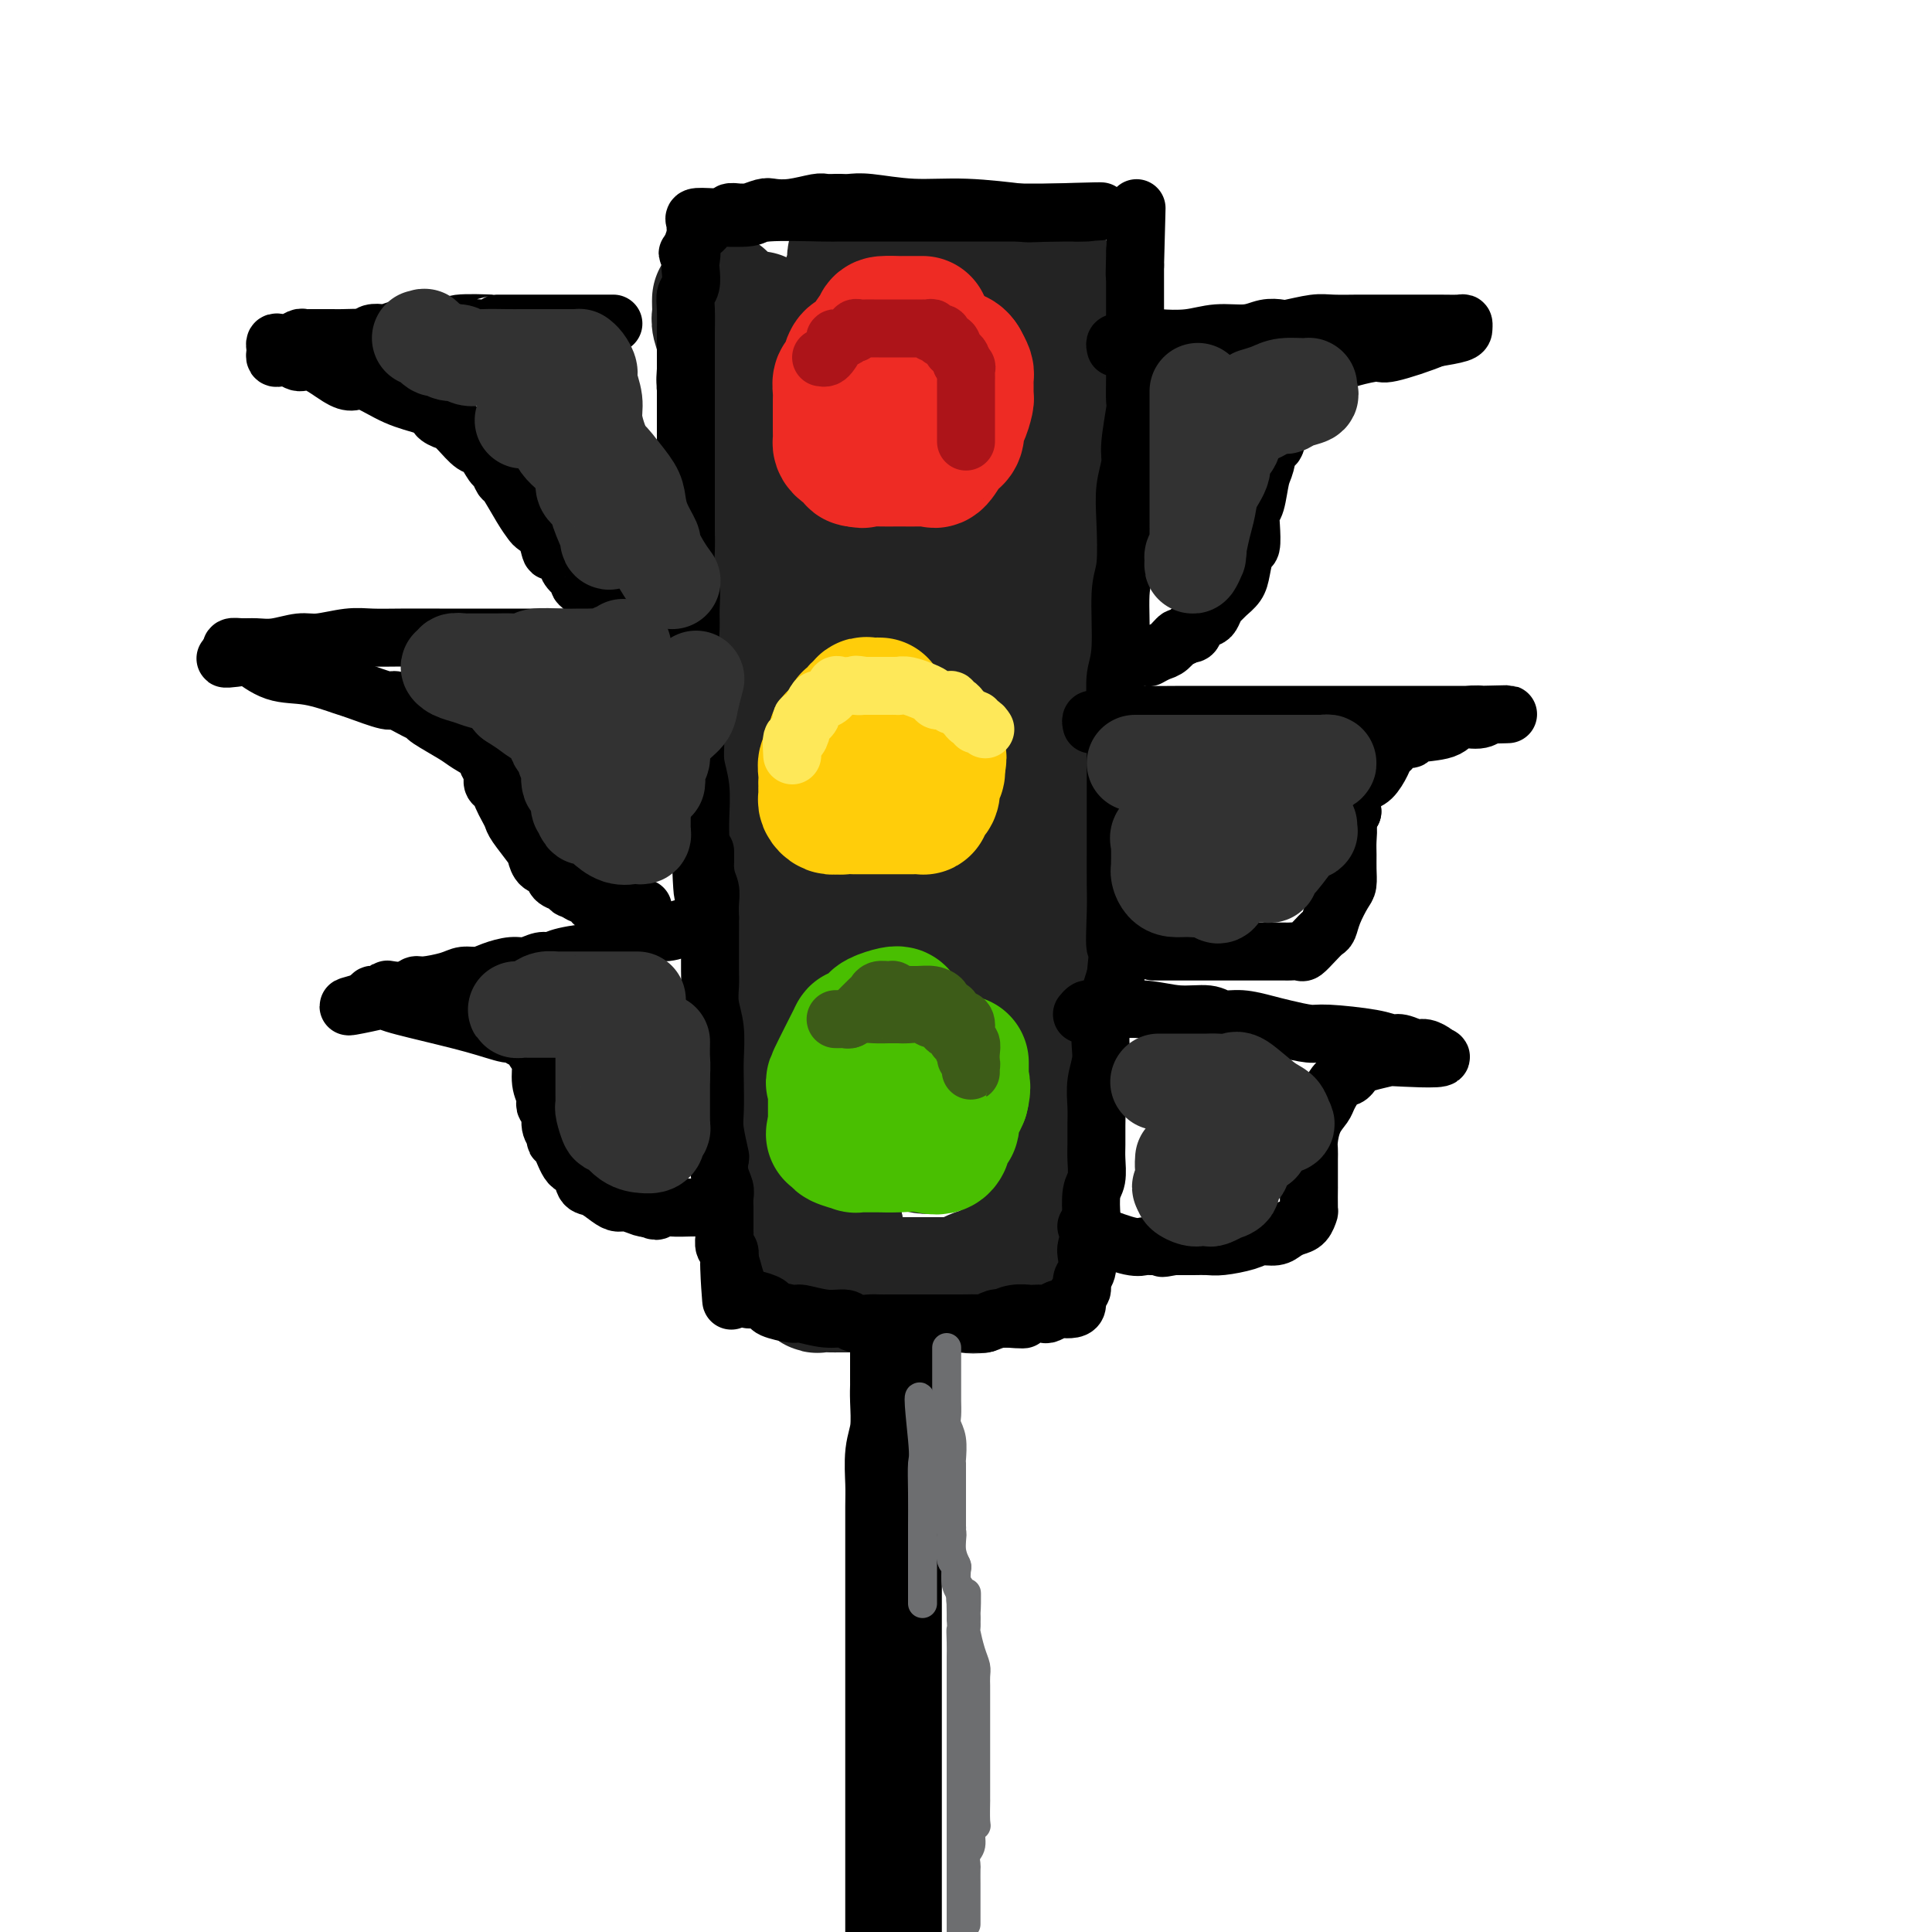 <svg viewBox='0 0 400 400' version='1.1' xmlns='http://www.w3.org/2000/svg' xmlns:xlink='http://www.w3.org/1999/xlink'><g fill='none' stroke='rgb(35,35,35)' stroke-width='28' stroke-linecap='round' stroke-linejoin='round'><path d='M157,66c-0.423,0.317 -0.845,0.634 -1,1c-0.155,0.366 -0.041,0.782 0,1c0.041,0.218 0.011,0.237 0,2c-0.011,1.763 -0.003,5.271 0,8c0.003,2.729 0.001,4.678 0,7c-0.001,2.322 0.000,5.018 0,6c-0.000,0.982 -0.001,0.252 0,2c0.001,1.748 0.003,5.974 0,9c-0.003,3.026 -0.012,4.852 0,7c0.012,2.148 0.044,4.619 0,7c-0.044,2.381 -0.166,4.674 0,7c0.166,2.326 0.618,4.687 1,7c0.382,2.313 0.694,4.579 1,7c0.306,2.421 0.605,4.998 1,7c0.395,2.002 0.884,3.431 1,5c0.116,1.569 -0.142,3.279 0,5c0.142,1.721 0.683,3.454 1,6c0.317,2.546 0.411,5.904 1,10c0.589,4.096 1.675,8.928 2,12c0.325,3.072 -0.109,4.382 0,6c0.109,1.618 0.761,3.542 1,5c0.239,1.458 0.064,2.449 0,4c-0.064,1.551 -0.017,3.663 0,5c0.017,1.337 0.005,1.898 0,3c-0.005,1.102 -0.001,2.743 0,4c0.001,1.257 0.001,2.128 0,3'/><path d='M165,212c1.559,15.099 0.957,8.346 1,6c0.043,-2.346 0.729,-0.286 1,2c0.271,2.286 0.125,4.799 0,6c-0.125,1.201 -0.230,1.092 0,2c0.230,0.908 0.796,2.834 1,4c0.204,1.166 0.044,1.572 0,2c-0.044,0.428 0.026,0.877 0,2c-0.026,1.123 -0.147,2.921 0,4c0.147,1.079 0.561,1.441 1,2c0.439,0.559 0.902,1.317 1,2c0.098,0.683 -0.171,1.292 0,2c0.171,0.708 0.782,1.516 1,2c0.218,0.484 0.045,0.644 0,1c-0.045,0.356 0.040,0.909 0,1c-0.040,0.091 -0.204,-0.279 0,0c0.204,0.279 0.776,1.209 1,2c0.224,0.791 0.099,1.444 0,2c-0.099,0.556 -0.171,1.016 0,1c0.171,-0.016 0.586,-0.508 1,-1'/><path d='M173,254c1.333,7.000 0.667,3.500 0,0'/><path d='M149,62c-0.008,0.236 -0.016,0.473 0,1c0.016,0.527 0.056,1.346 0,2c-0.056,0.654 -0.207,1.144 0,2c0.207,0.856 0.773,2.079 1,4c0.227,1.921 0.113,4.541 0,6c-0.113,1.459 -0.227,1.755 0,3c0.227,1.245 0.796,3.437 1,6c0.204,2.563 0.045,5.497 0,7c-0.045,1.503 0.026,1.576 0,3c-0.026,1.424 -0.148,4.200 0,8c0.148,3.800 0.565,8.624 1,13c0.435,4.376 0.887,8.303 1,10c0.113,1.697 -0.113,1.163 0,3c0.113,1.837 0.564,6.046 1,9c0.436,2.954 0.856,4.652 1,6c0.144,1.348 0.010,2.347 0,5c-0.010,2.653 0.102,6.961 0,10c-0.102,3.039 -0.419,4.809 0,7c0.419,2.191 1.575,4.803 2,7c0.425,2.197 0.121,3.981 0,6c-0.121,2.019 -0.057,4.275 0,6c0.057,1.725 0.106,2.920 0,5c-0.106,2.080 -0.369,5.047 0,8c0.369,2.953 1.370,5.894 2,8c0.630,2.106 0.891,3.379 1,5c0.109,1.621 0.068,3.590 0,5c-0.068,1.410 -0.162,2.260 0,4c0.162,1.740 0.581,4.370 1,7'/><path d='M161,228c1.853,26.583 0.486,10.039 0,5c-0.486,-5.039 -0.092,1.426 0,4c0.092,2.574 -0.120,1.256 0,2c0.120,0.744 0.572,3.549 1,5c0.428,1.451 0.833,1.548 1,2c0.167,0.452 0.096,1.260 0,2c-0.096,0.740 -0.218,1.414 0,2c0.218,0.586 0.774,1.084 1,2c0.226,0.916 0.121,2.248 0,3c-0.121,0.752 -0.258,0.922 0,2c0.258,1.078 0.910,3.063 1,4c0.090,0.937 -0.383,0.824 0,1c0.383,0.176 1.623,0.639 2,1c0.377,0.361 -0.107,0.618 0,1c0.107,0.382 0.806,0.887 1,1c0.194,0.113 -0.116,-0.166 0,0c0.116,0.166 0.659,0.776 1,1c0.341,0.224 0.479,0.060 1,0c0.521,-0.060 1.425,-0.016 2,0c0.575,0.016 0.821,0.004 2,0c1.179,-0.004 3.293,-0.001 5,0c1.707,0.001 3.008,0.000 4,0c0.992,-0.000 1.674,-0.000 3,0c1.326,0.000 3.294,0.000 4,0c0.706,-0.000 0.148,-0.000 1,0c0.852,0.000 3.114,0.000 4,0c0.886,-0.000 0.396,-0.000 1,0c0.604,0.000 2.302,0.000 4,0'/><path d='M200,266c4.633,0.126 0.716,0.440 0,0c-0.716,-0.440 1.769,-1.635 3,-2c1.231,-0.365 1.208,0.100 2,0c0.792,-0.100 2.399,-0.765 3,-1c0.601,-0.235 0.197,-0.040 0,0c-0.197,0.040 -0.185,-0.075 0,0c0.185,0.075 0.543,0.339 1,0c0.457,-0.339 1.011,-1.280 1,-2c-0.011,-0.720 -0.589,-1.219 0,-2c0.589,-0.781 2.344,-1.845 3,-3c0.656,-1.155 0.215,-2.402 0,-3c-0.215,-0.598 -0.202,-0.546 0,-2c0.202,-1.454 0.594,-4.416 1,-5c0.406,-0.584 0.827,1.208 1,0c0.173,-1.208 0.099,-5.415 0,-8c-0.099,-2.585 -0.223,-3.548 0,-5c0.223,-1.452 0.792,-3.394 1,-5c0.208,-1.606 0.056,-2.876 0,-5c-0.056,-2.124 -0.015,-5.103 0,-8c0.015,-2.897 0.004,-5.714 0,-8c-0.004,-2.286 -0.001,-4.041 0,-7c0.001,-2.959 0.001,-7.122 0,-11c-0.001,-3.878 -0.001,-7.473 0,-9c0.001,-1.527 0.004,-0.987 0,-3c-0.004,-2.013 -0.015,-6.578 0,-10c0.015,-3.422 0.056,-5.701 0,-8c-0.056,-2.299 -0.207,-4.619 0,-7c0.207,-2.381 0.774,-4.823 1,-7c0.226,-2.177 0.113,-4.088 0,-6'/><path d='M217,139c0.558,-19.747 -0.047,-10.613 0,-8c0.047,2.613 0.745,-1.293 1,-4c0.255,-2.707 0.068,-4.216 0,-6c-0.068,-1.784 -0.018,-3.845 0,-6c0.018,-2.155 0.005,-4.405 0,-6c-0.005,-1.595 -0.001,-2.534 0,-4c0.001,-1.466 0.000,-3.459 0,-5c-0.000,-1.541 -0.000,-2.630 0,-4c0.000,-1.370 0.000,-3.020 0,-4c-0.000,-0.980 -0.000,-1.290 0,-2c0.000,-0.710 0.001,-1.822 0,-3c-0.001,-1.178 -0.004,-2.423 0,-4c0.004,-1.577 0.015,-3.485 0,-5c-0.015,-1.515 -0.057,-2.636 0,-4c0.057,-1.364 0.211,-2.971 0,-4c-0.211,-1.029 -0.789,-1.479 -1,-2c-0.211,-0.521 -0.057,-1.113 0,-2c0.057,-0.887 0.016,-2.068 0,-3c-0.016,-0.932 -0.007,-1.615 0,-2c0.007,-0.385 0.012,-0.471 0,-1c-0.012,-0.529 -0.042,-1.500 0,-2c0.042,-0.500 0.154,-0.530 0,-1c-0.154,-0.470 -0.574,-1.380 -1,-2c-0.426,-0.620 -0.856,-0.950 -1,-1c-0.144,-0.050 -0.000,0.179 -1,0c-1.000,-0.179 -3.143,-0.765 -5,-1c-1.857,-0.235 -3.429,-0.117 -5,0'/><path d='M204,53c-3.975,-0.619 -7.412,-0.166 -9,0c-1.588,0.166 -1.329,0.044 -2,0c-0.671,-0.044 -2.274,-0.012 -3,0c-0.726,0.012 -0.575,0.003 -1,0c-0.425,-0.003 -1.425,-0.001 -2,0c-0.575,0.001 -0.725,0.000 -1,0c-0.275,-0.000 -0.675,0.000 -1,0c-0.325,-0.000 -0.574,-0.001 -1,0c-0.426,0.001 -1.027,0.005 -2,0c-0.973,-0.005 -2.317,-0.020 -3,0c-0.683,0.020 -0.705,0.075 -1,0c-0.295,-0.075 -0.864,-0.281 -1,0c-0.136,0.281 0.160,1.050 0,2c-0.160,0.950 -0.775,2.080 -1,3c-0.225,0.920 -0.060,1.631 0,3c0.060,1.369 0.016,3.397 0,5c-0.016,1.603 -0.004,2.783 0,4c0.004,1.217 -0.000,2.472 0,4c0.000,1.528 0.004,3.329 0,7c-0.004,3.671 -0.017,9.211 0,13c0.017,3.789 0.063,5.828 0,9c-0.063,3.172 -0.234,7.479 0,11c0.234,3.521 0.875,6.258 1,10c0.125,3.742 -0.265,8.489 0,12c0.265,3.511 1.183,5.785 2,9c0.817,3.215 1.531,7.370 2,11c0.469,3.630 0.693,6.736 1,10c0.307,3.264 0.698,6.686 1,10c0.302,3.314 0.515,6.518 1,10c0.485,3.482 1.243,7.241 2,11'/><path d='M186,197c1.269,12.477 -0.059,13.170 0,15c0.059,1.830 1.504,4.797 2,8c0.496,3.203 0.042,6.642 0,8c-0.042,1.358 0.328,0.636 1,2c0.672,1.364 1.646,4.814 2,6c0.354,1.186 0.087,0.110 0,0c-0.087,-0.110 0.006,0.748 0,1c-0.006,0.252 -0.112,-0.101 0,0c0.112,0.101 0.440,0.658 1,0c0.560,-0.658 1.351,-2.529 2,-5c0.649,-2.471 1.155,-5.541 2,-8c0.845,-2.459 2.030,-4.307 3,-8c0.970,-3.693 1.724,-9.229 2,-13c0.276,-3.771 0.074,-5.776 0,-8c-0.074,-2.224 -0.019,-4.669 0,-8c0.019,-3.331 0.002,-7.550 0,-11c-0.002,-3.450 0.010,-6.133 0,-9c-0.010,-2.867 -0.043,-5.920 0,-9c0.043,-3.080 0.161,-6.189 0,-9c-0.161,-2.811 -0.603,-5.326 -1,-8c-0.397,-2.674 -0.751,-5.509 -1,-8c-0.249,-2.491 -0.392,-4.638 -1,-7c-0.608,-2.362 -1.679,-4.939 -2,-7c-0.321,-2.061 0.110,-3.608 0,-5c-0.110,-1.392 -0.762,-2.631 -1,-6c-0.238,-3.369 -0.064,-8.869 0,-12c0.064,-3.131 0.018,-3.895 0,-5c-0.018,-1.105 -0.009,-2.553 0,-4'/><path d='M195,87c-0.931,-10.295 -0.257,-5.031 0,-4c0.257,1.031 0.097,-2.171 0,-4c-0.097,-1.829 -0.131,-2.287 0,-3c0.131,-0.713 0.427,-1.683 0,-3c-0.427,-1.317 -1.577,-2.982 -2,-4c-0.423,-1.018 -0.120,-1.391 0,-2c0.120,-0.609 0.055,-1.456 0,-2c-0.055,-0.544 -0.100,-0.787 0,-1c0.100,-0.213 0.345,-0.396 0,-1c-0.345,-0.604 -1.282,-1.630 -2,-2c-0.718,-0.370 -1.219,-0.085 -2,0c-0.781,0.085 -1.842,-0.030 -3,0c-1.158,0.030 -2.414,0.204 -3,0c-0.586,-0.204 -0.504,-0.786 -1,-1c-0.496,-0.214 -1.570,-0.061 -2,0c-0.430,0.061 -0.215,0.031 0,0'/></g>
<g fill='none' stroke='rgb(0,0,0)' stroke-width='12' stroke-linecap='round' stroke-linejoin='round'><path d='M144,47c0.067,-0.312 0.134,-0.623 0,-1c-0.134,-0.377 -0.470,-0.819 0,-1c0.470,-0.181 1.745,-0.101 4,0c2.255,0.101 5.491,0.223 7,0c1.509,-0.223 1.290,-0.792 4,-1c2.710,-0.208 8.350,-0.056 11,0c2.650,0.056 2.310,0.015 4,0c1.690,-0.015 5.411,-0.004 8,0c2.589,0.004 4.047,0.001 5,0c0.953,-0.001 1.403,-0.000 2,0c0.597,0.000 1.343,0.000 2,0c0.657,-0.000 1.225,-0.000 2,0c0.775,0.000 1.759,0.000 3,0c1.241,-0.000 2.741,-0.000 4,0c1.259,0.000 2.277,0.000 4,0c1.723,-0.000 4.152,-0.000 6,0c1.848,0.000 3.117,0.000 5,0c1.883,-0.000 4.381,-0.000 6,0c1.619,0.000 2.359,0.000 3,0c0.641,-0.000 1.183,-0.000 1,0c-0.183,0.000 -1.092,0.000 -2,0'/><path d='M223,44c11.373,-0.482 0.307,-0.185 -5,0c-5.307,0.185 -4.853,0.260 -7,0c-2.147,-0.260 -6.893,-0.854 -11,-1c-4.107,-0.146 -7.574,0.157 -11,0c-3.426,-0.157 -6.811,-0.774 -9,-1c-2.189,-0.226 -3.182,-0.060 -4,0c-0.818,0.060 -1.463,0.015 -2,0c-0.537,-0.015 -0.968,-0.000 -1,0c-0.032,0.000 0.335,-0.014 0,0c-0.335,0.014 -1.373,0.055 -2,0c-0.627,-0.055 -0.844,-0.207 -2,0c-1.156,0.207 -3.252,0.773 -5,1c-1.748,0.227 -3.150,0.114 -4,0c-0.850,-0.114 -1.150,-0.228 -2,0c-0.850,0.228 -2.251,0.797 -3,1c-0.749,0.203 -0.848,0.039 -1,0c-0.152,-0.039 -0.359,0.046 -1,0c-0.641,-0.046 -1.717,-0.223 -2,0c-0.283,0.223 0.226,0.847 0,1c-0.226,0.153 -1.188,-0.166 -2,0c-0.812,0.166 -1.474,0.816 -2,1c-0.526,0.184 -0.914,-0.100 -1,0c-0.086,0.100 0.132,0.584 0,1c-0.132,0.416 -0.612,0.766 -1,1c-0.388,0.234 -0.682,0.353 -1,1c-0.318,0.647 -0.659,1.824 -1,3'/><path d='M143,52c-1.239,1.137 -0.336,-0.019 0,0c0.336,0.019 0.104,1.213 0,2c-0.104,0.787 -0.080,1.167 0,2c0.080,0.833 0.218,2.118 0,3c-0.218,0.882 -0.790,1.362 -1,2c-0.210,0.638 -0.056,1.436 0,3c0.056,1.564 0.015,3.896 0,5c-0.015,1.104 -0.004,0.980 0,2c0.004,1.020 0.001,3.186 0,5c-0.001,1.814 -0.000,3.278 0,4c0.000,0.722 0.000,0.701 0,3c-0.000,2.299 0.000,6.916 0,9c-0.000,2.084 -0.000,1.635 0,3c0.000,1.365 0.000,4.545 0,6c-0.000,1.455 -0.001,1.184 0,2c0.001,0.816 0.004,2.720 0,4c-0.004,1.280 -0.015,1.938 0,3c0.015,1.062 0.057,2.528 0,4c-0.057,1.472 -0.212,2.951 0,4c0.212,1.049 0.793,1.667 1,3c0.207,1.333 0.041,3.380 0,5c-0.041,1.620 0.042,2.813 0,4c-0.042,1.187 -0.208,2.368 0,4c0.208,1.632 0.792,3.715 1,5c0.208,1.285 0.042,1.771 0,4c-0.042,2.229 0.041,6.202 0,9c-0.041,2.798 -0.207,4.420 0,6c0.207,1.580 0.786,3.118 1,5c0.214,1.882 0.061,4.109 0,6c-0.061,1.891 -0.031,3.445 0,5'/><path d='M145,174c0.552,19.712 0.933,7.994 1,4c0.067,-3.994 -0.178,-0.262 0,2c0.178,2.262 0.780,3.055 1,4c0.220,0.945 0.059,2.042 0,3c-0.059,0.958 -0.016,1.778 0,3c0.016,1.222 0.003,2.847 0,4c-0.003,1.153 0.003,1.836 0,3c-0.003,1.164 -0.015,2.811 0,4c0.015,1.189 0.056,1.922 0,3c-0.056,1.078 -0.211,2.501 0,4c0.211,1.499 0.788,3.073 1,5c0.212,1.927 0.061,4.205 0,6c-0.061,1.795 -0.030,3.106 0,5c0.030,1.894 0.060,4.373 0,6c-0.060,1.627 -0.208,2.404 0,4c0.208,1.596 0.774,4.013 1,5c0.226,0.987 0.113,0.546 0,1c-0.113,0.454 -0.226,1.804 0,3c0.226,1.196 0.793,2.236 1,3c0.207,0.764 0.056,1.250 0,2c-0.056,0.750 -0.015,1.763 0,2c0.015,0.237 0.004,-0.303 0,0c-0.004,0.303 -0.002,1.447 0,2c0.002,0.553 0.004,0.514 0,1c-0.004,0.486 -0.015,1.496 0,2c0.015,0.504 0.057,0.503 0,1c-0.057,0.497 -0.211,1.494 0,2c0.211,0.506 0.788,0.521 1,1c0.212,0.479 0.061,1.423 0,2c-0.061,0.577 -0.030,0.789 0,1'/><path d='M151,262c0.884,13.824 0.092,4.384 0,1c-0.092,-3.384 0.514,-0.712 1,1c0.486,1.712 0.852,2.463 1,3c0.148,0.537 0.079,0.861 0,1c-0.079,0.139 -0.167,0.093 0,0c0.167,-0.093 0.591,-0.232 1,0c0.409,0.232 0.803,0.837 1,1c0.197,0.163 0.196,-0.115 1,0c0.804,0.115 2.413,0.623 3,1c0.587,0.377 0.153,0.622 1,1c0.847,0.378 2.974,0.890 4,1c1.026,0.110 0.950,-0.181 2,0c1.050,0.181 3.226,0.833 5,1c1.774,0.167 3.147,-0.151 4,0c0.853,0.151 1.187,0.773 2,1c0.813,0.227 2.104,0.061 3,0c0.896,-0.061 1.398,-0.016 2,0c0.602,0.016 1.306,0.004 2,0c0.694,-0.004 1.379,-0.001 2,0c0.621,0.001 1.179,0.000 2,0c0.821,-0.000 1.905,-0.000 3,0c1.095,0.000 2.201,0.001 3,0c0.799,-0.001 1.292,-0.004 2,0c0.708,0.004 1.632,0.015 3,0c1.368,-0.015 3.181,-0.056 4,0c0.819,0.056 0.644,0.207 1,0c0.356,-0.207 1.245,-0.774 2,-1c0.755,-0.226 1.378,-0.113 2,0'/><path d='M208,273c7.019,0.215 2.567,0.254 1,0c-1.567,-0.254 -0.250,-0.799 1,-1c1.250,-0.201 2.433,-0.058 3,0c0.567,0.058 0.518,0.029 1,0c0.482,-0.029 1.495,-0.060 2,0c0.505,0.060 0.504,0.210 1,0c0.496,-0.210 1.491,-0.781 2,-1c0.509,-0.219 0.533,-0.085 1,0c0.467,0.085 1.378,0.122 2,0c0.622,-0.122 0.955,-0.402 1,-1c0.045,-0.598 -0.198,-1.515 0,-2c0.198,-0.485 0.837,-0.538 1,-1c0.163,-0.462 -0.149,-1.335 0,-2c0.149,-0.665 0.758,-1.124 1,-2c0.242,-0.876 0.116,-2.171 0,-3c-0.116,-0.829 -0.224,-1.193 0,-2c0.224,-0.807 0.778,-2.057 1,-3c0.222,-0.943 0.112,-1.577 0,-3c-0.112,-1.423 -0.226,-3.633 0,-5c0.226,-1.367 0.793,-1.890 1,-3c0.207,-1.110 0.054,-2.806 0,-4c-0.054,-1.194 -0.010,-1.886 0,-3c0.010,-1.114 -0.014,-2.648 0,-4c0.014,-1.352 0.064,-2.520 0,-4c-0.064,-1.480 -0.244,-3.273 0,-5c0.244,-1.727 0.912,-3.388 1,-5c0.088,-1.612 -0.403,-3.175 0,-6c0.403,-2.825 1.702,-6.913 3,-11'/><path d='M231,202c1.083,-10.751 0.290,-6.127 0,-6c-0.290,0.127 -0.078,-4.242 0,-7c0.078,-2.758 0.021,-3.905 0,-6c-0.021,-2.095 -0.005,-5.139 0,-8c0.005,-2.861 0.000,-5.538 0,-8c-0.000,-2.462 0.004,-4.707 0,-7c-0.004,-2.293 -0.016,-4.634 0,-7c0.016,-2.366 0.061,-4.757 0,-7c-0.061,-2.243 -0.226,-4.338 0,-6c0.226,-1.662 0.844,-2.890 1,-6c0.156,-3.110 -0.150,-8.100 0,-11c0.150,-2.900 0.757,-3.710 1,-6c0.243,-2.290 0.121,-6.061 0,-9c-0.121,-2.939 -0.243,-5.046 0,-7c0.243,-1.954 0.850,-3.753 1,-5c0.150,-1.247 -0.156,-1.940 0,-4c0.156,-2.060 0.774,-5.485 1,-7c0.226,-1.515 0.061,-1.119 0,-2c-0.061,-0.881 -0.016,-3.040 0,-5c0.016,-1.960 0.004,-3.722 0,-5c-0.004,-1.278 -0.001,-2.071 0,-3c0.001,-0.929 0.000,-1.994 0,-3c-0.000,-1.006 -0.000,-1.953 0,-3c0.000,-1.047 0.000,-2.192 0,-3c-0.000,-0.808 -0.000,-1.277 0,-2c0.000,-0.723 0.000,-1.699 0,-2c-0.000,-0.301 -0.000,0.073 0,0c0.000,-0.073 0.000,-0.592 0,-1c-0.000,-0.408 -0.000,-0.704 0,-1'/><path d='M235,55c0.619,-22.923 0.166,-6.732 0,-1c-0.166,5.732 -0.045,1.005 0,-1c0.045,-2.005 0.013,-1.287 0,-1c-0.013,0.287 -0.006,0.144 0,0'/><path d='M127,67c-0.285,-0.000 -0.571,-0.000 -1,0c-0.429,0.000 -1.002,0.000 -2,0c-0.998,-0.000 -2.422,-0.000 -4,0c-1.578,0.000 -3.309,0.000 -5,0c-1.691,-0.000 -3.341,-0.000 -4,0c-0.659,0.000 -0.327,0.000 -1,0c-0.673,-0.000 -2.349,-0.001 -3,0c-0.651,0.001 -0.275,0.004 -1,0c-0.725,-0.004 -2.551,-0.015 -3,0c-0.449,0.015 0.481,0.057 -1,0c-1.481,-0.057 -5.371,-0.211 -7,0c-1.629,0.211 -0.998,0.788 -2,1c-1.002,0.212 -3.638,0.061 -5,0c-1.362,-0.061 -1.449,-0.030 -2,0c-0.551,0.030 -1.566,0.060 -2,0c-0.434,-0.060 -0.288,-0.209 -1,0c-0.712,0.209 -2.284,0.778 -3,1c-0.716,0.222 -0.577,0.098 -1,0c-0.423,-0.098 -1.406,-0.171 -2,0c-0.594,0.171 -0.797,0.585 -1,1'/><path d='M76,70c-8.181,0.464 -3.134,0.124 -2,0c1.134,-0.124 -1.647,-0.033 -3,0c-1.353,0.033 -1.280,0.009 -2,0c-0.720,-0.009 -2.234,-0.003 -3,0c-0.766,0.003 -0.786,0.005 -1,0c-0.214,-0.005 -0.624,-0.015 -1,0c-0.376,0.015 -0.717,0.056 -1,0c-0.283,-0.056 -0.507,-0.208 -1,0c-0.493,0.208 -1.256,0.777 -2,1c-0.744,0.223 -1.468,0.102 -2,0c-0.532,-0.102 -0.873,-0.185 -1,0c-0.127,0.185 -0.042,0.637 0,1c0.042,0.363 0.041,0.638 0,1c-0.041,0.362 -0.123,0.812 0,1c0.123,0.188 0.452,0.113 1,0c0.548,-0.113 1.315,-0.264 2,0c0.685,0.264 1.286,0.944 2,1c0.714,0.056 1.539,-0.511 3,0c1.461,0.511 3.557,2.101 5,3c1.443,0.899 2.232,1.105 3,1c0.768,-0.105 1.515,-0.523 3,0c1.485,0.523 3.707,1.987 6,3c2.293,1.013 4.655,1.575 6,2c1.345,0.425 1.672,0.712 2,1'/><path d='M90,85c5.289,1.869 2.010,1.041 1,1c-1.010,-0.041 0.247,0.704 1,1c0.753,0.296 1.002,0.143 1,0c-0.002,-0.143 -0.257,-0.276 0,0c0.257,0.276 1.024,0.962 2,2c0.976,1.038 2.160,2.429 3,3c0.840,0.571 1.337,0.320 2,1c0.663,0.680 1.494,2.289 2,3c0.506,0.711 0.689,0.523 1,1c0.311,0.477 0.751,1.619 1,2c0.249,0.381 0.308,0.001 1,1c0.692,0.999 2.017,3.376 3,5c0.983,1.624 1.624,2.497 2,3c0.376,0.503 0.486,0.638 1,1c0.514,0.362 1.432,0.950 2,2c0.568,1.050 0.788,2.561 1,3c0.212,0.439 0.418,-0.196 1,0c0.582,0.196 1.540,1.222 2,2c0.460,0.778 0.423,1.307 1,2c0.577,0.693 1.769,1.551 2,2c0.231,0.449 -0.500,0.488 0,1c0.500,0.512 2.229,1.496 3,2c0.771,0.504 0.584,0.527 1,1c0.416,0.473 1.435,1.395 2,2c0.565,0.605 0.677,0.894 1,1c0.323,0.106 0.856,0.028 1,0c0.144,-0.028 -0.102,-0.008 0,0c0.102,0.008 0.551,0.004 1,0'/><path d='M129,127c6.511,6.533 3.289,1.867 2,0c-1.289,-1.867 -0.644,-0.933 0,0'/><path d='M231,72c-0.112,-0.415 -0.223,-0.829 0,-1c0.223,-0.171 0.782,-0.097 1,0c0.218,0.097 0.097,0.218 1,0c0.903,-0.218 2.832,-0.775 4,-1c1.168,-0.225 1.575,-0.116 3,0c1.425,0.116 3.867,0.241 6,0c2.133,-0.241 3.958,-0.848 6,-1c2.042,-0.152 4.300,0.152 6,0c1.700,-0.152 2.840,-0.759 4,-1c1.160,-0.241 2.338,-0.117 3,0c0.662,0.117 0.808,0.228 2,0c1.192,-0.228 3.432,-0.793 5,-1c1.568,-0.207 2.466,-0.055 4,0c1.534,0.055 3.704,0.015 5,0c1.296,-0.015 1.716,-0.004 3,0c1.284,0.004 3.430,0.000 5,0c1.570,-0.000 2.564,0.003 4,0c1.436,-0.003 3.313,-0.012 5,0c1.687,0.012 3.184,0.045 4,0c0.816,-0.045 0.951,-0.167 1,0c0.049,0.167 0.013,0.622 0,1c-0.013,0.378 -0.004,0.679 -1,1c-0.996,0.321 -2.998,0.660 -5,1'/><path d='M297,70c-2.700,1.156 -6.952,2.547 -9,3c-2.048,0.453 -1.894,-0.030 -3,0c-1.106,0.030 -3.471,0.574 -5,1c-1.529,0.426 -2.221,0.734 -3,1c-0.779,0.266 -1.644,0.490 -2,1c-0.356,0.510 -0.204,1.305 -1,2c-0.796,0.695 -2.542,1.289 -3,2c-0.458,0.711 0.372,1.537 0,2c-0.372,0.463 -1.945,0.562 -3,1c-1.055,0.438 -1.592,1.217 -2,2c-0.408,0.783 -0.687,1.572 -1,3c-0.313,1.428 -0.661,3.496 -1,4c-0.339,0.504 -0.669,-0.557 -1,0c-0.331,0.557 -0.663,2.731 -1,4c-0.337,1.269 -0.678,1.633 -1,3c-0.322,1.367 -0.625,3.736 -1,5c-0.375,1.264 -0.822,1.423 -1,2c-0.178,0.577 -0.088,1.572 0,3c0.088,1.428 0.175,3.289 0,4c-0.175,0.711 -0.610,0.271 -1,1c-0.390,0.729 -0.734,2.628 -1,4c-0.266,1.372 -0.453,2.217 -1,3c-0.547,0.783 -1.455,1.506 -2,2c-0.545,0.494 -0.727,0.761 -1,1c-0.273,0.239 -0.636,0.450 -1,1c-0.364,0.550 -0.727,1.440 -1,2c-0.273,0.560 -0.455,0.789 -1,1c-0.545,0.211 -1.455,0.403 -2,1c-0.545,0.597 -0.727,1.599 -1,2c-0.273,0.401 -0.636,0.200 -1,0'/><path d='M246,131c-1.903,1.664 -1.659,0.824 -2,1c-0.341,0.176 -1.267,1.367 -2,2c-0.733,0.633 -1.274,0.709 -2,1c-0.726,0.291 -1.636,0.797 -2,1c-0.364,0.203 -0.182,0.101 0,0'/><path d='M142,132c-0.233,0.000 -0.465,0.000 -1,0c-0.535,-0.000 -1.372,-0.000 -2,0c-0.628,0.000 -1.047,0.000 -2,0c-0.953,-0.000 -2.439,-0.000 -4,0c-1.561,0.000 -3.198,0.000 -5,0c-1.802,-0.000 -3.769,-0.000 -6,0c-2.231,0.000 -4.725,0.000 -7,0c-2.275,-0.000 -4.330,-0.000 -6,0c-1.670,0.000 -2.956,0.000 -5,0c-2.044,-0.000 -4.845,-0.001 -7,0c-2.155,0.001 -3.665,0.004 -6,0c-2.335,-0.004 -5.494,-0.016 -8,0c-2.506,0.016 -4.357,0.061 -6,0c-1.643,-0.061 -3.076,-0.227 -5,0c-1.924,0.227 -4.339,0.846 -6,1c-1.661,0.154 -2.568,-0.156 -4,0c-1.432,0.156 -3.389,0.777 -5,1c-1.611,0.223 -2.876,0.049 -4,0c-1.124,-0.049 -2.105,0.028 -3,0c-0.895,-0.028 -1.702,-0.161 -2,0c-0.298,0.161 -0.085,0.618 0,1c0.085,0.382 0.043,0.691 0,1'/><path d='M48,136c-3.323,0.665 0.371,0.329 2,0c1.629,-0.329 1.195,-0.651 2,0c0.805,0.651 2.850,2.273 5,3c2.150,0.727 4.405,0.557 7,1c2.595,0.443 5.532,1.498 7,2c1.468,0.502 1.469,0.449 3,1c1.531,0.551 4.592,1.704 6,2c1.408,0.296 1.165,-0.265 2,0c0.835,0.265 2.750,1.355 4,2c1.250,0.645 1.834,0.844 2,1c0.166,0.156 -0.086,0.268 1,1c1.086,0.732 3.510,2.083 5,3c1.490,0.917 2.045,1.402 3,2c0.955,0.598 2.312,1.311 3,2c0.688,0.689 0.709,1.353 1,2c0.291,0.647 0.851,1.275 1,2c0.149,0.725 -0.114,1.546 0,2c0.114,0.454 0.606,0.542 1,1c0.394,0.458 0.690,1.285 1,2c0.310,0.715 0.632,1.318 1,2c0.368,0.682 0.780,1.444 1,2c0.220,0.556 0.248,0.907 1,2c0.752,1.093 2.228,2.926 3,4c0.772,1.074 0.841,1.387 1,2c0.159,0.613 0.410,1.527 1,2c0.590,0.473 1.520,0.505 2,1c0.480,0.495 0.510,1.452 1,2c0.490,0.548 1.440,0.686 2,1c0.560,0.314 0.732,0.804 1,1c0.268,0.196 0.634,0.098 1,0'/><path d='M119,184c1.199,0.957 0.697,0.849 1,1c0.303,0.151 1.413,0.562 2,1c0.587,0.438 0.652,0.902 1,1c0.348,0.098 0.978,-0.170 1,0c0.022,0.170 -0.565,0.778 0,1c0.565,0.222 2.281,0.060 3,0c0.719,-0.060 0.440,-0.016 1,0c0.560,0.016 1.958,0.004 3,0c1.042,-0.004 1.726,-0.001 2,0c0.274,0.001 0.137,0.001 0,0'/><path d='M226,150c-0.101,-0.425 -0.203,-0.850 0,-1c0.203,-0.150 0.710,-0.026 1,0c0.290,0.026 0.363,-0.046 1,0c0.637,0.046 1.837,0.208 3,0c1.163,-0.208 2.290,-0.788 3,-1c0.710,-0.212 1.005,-0.057 3,0c1.995,0.057 5.692,0.015 8,0c2.308,-0.015 3.227,-0.004 5,0c1.773,0.004 4.401,0.001 6,0c1.599,-0.001 2.171,-0.000 3,0c0.829,0.000 1.915,0.000 3,0c1.085,-0.000 2.167,-0.000 3,0c0.833,0.000 1.415,0.000 2,0c0.585,-0.000 1.174,-0.000 3,0c1.826,0.000 4.891,0.000 7,0c2.109,-0.000 3.264,-0.000 5,0c1.736,0.000 4.052,0.000 6,0c1.948,-0.000 3.527,-0.000 5,0c1.473,0.000 2.842,0.000 4,0c1.158,-0.000 2.107,-0.000 3,0c0.893,0.000 1.731,0.000 2,0c0.269,-0.000 -0.031,-0.000 0,0c0.031,0.000 0.393,0.000 1,0c0.607,-0.000 1.459,-0.000 2,0c0.541,0.000 0.770,0.000 1,0'/><path d='M306,148c12.315,-0.291 3.102,-0.019 0,0c-3.102,0.019 -0.093,-0.217 1,0c1.093,0.217 0.270,0.885 -1,1c-1.270,0.115 -2.987,-0.324 -4,0c-1.013,0.324 -1.323,1.410 -3,2c-1.677,0.590 -4.722,0.683 -6,1c-1.278,0.317 -0.791,0.858 -1,1c-0.209,0.142 -1.116,-0.115 -2,0c-0.884,0.115 -1.745,0.601 -2,1c-0.255,0.399 0.097,0.709 0,1c-0.097,0.291 -0.642,0.563 -1,1c-0.358,0.437 -0.531,1.041 -1,2c-0.469,0.959 -1.236,2.274 -2,3c-0.764,0.726 -1.524,0.865 -2,1c-0.476,0.135 -0.667,0.267 -1,1c-0.333,0.733 -0.810,2.067 -1,3c-0.190,0.933 -0.095,1.467 0,2'/><path d='M280,168c-1.773,2.857 -1.207,2.499 -1,3c0.207,0.501 0.053,1.862 0,3c-0.053,1.138 -0.007,2.054 0,3c0.007,0.946 -0.026,1.921 0,3c0.026,1.079 0.110,2.263 0,3c-0.110,0.737 -0.413,1.026 -1,2c-0.587,0.974 -1.457,2.633 -2,4c-0.543,1.367 -0.760,2.443 -1,3c-0.240,0.557 -0.502,0.594 -1,1c-0.498,0.406 -1.230,1.181 -2,2c-0.770,0.819 -1.578,1.684 -2,2c-0.422,0.316 -0.460,0.085 -1,0c-0.540,-0.085 -1.583,-0.023 -2,0c-0.417,0.023 -0.210,0.006 -1,0c-0.790,-0.006 -2.579,-0.002 -4,0c-1.421,0.002 -2.474,0.000 -4,0c-1.526,-0.000 -3.523,-0.000 -5,0c-1.477,0.000 -2.432,0.000 -3,0c-0.568,-0.000 -0.748,-0.000 -1,0c-0.252,0.000 -0.576,0.000 -1,0c-0.424,-0.000 -0.949,-0.000 -2,0c-1.051,0.000 -2.629,0.000 -4,0c-1.371,-0.000 -2.535,-0.000 -3,0c-0.465,0.000 -0.233,0.000 0,0'/><path d='M147,190c-0.474,0.455 -0.949,0.911 -1,1c-0.051,0.089 0.320,-0.188 0,0c-0.320,0.188 -1.332,0.842 -2,1c-0.668,0.158 -0.992,-0.179 -2,0c-1.008,0.179 -2.701,0.875 -4,1c-1.299,0.125 -2.206,-0.321 -3,0c-0.794,0.321 -1.476,1.409 -2,2c-0.524,0.591 -0.889,0.684 -2,1c-1.111,0.316 -2.968,0.854 -4,1c-1.032,0.146 -1.238,-0.101 -3,0c-1.762,0.101 -5.079,0.548 -7,1c-1.921,0.452 -2.447,0.908 -3,1c-0.553,0.092 -1.134,-0.182 -2,0c-0.866,0.182 -2.017,0.819 -3,1c-0.983,0.181 -1.797,-0.092 -3,0c-1.203,0.092 -2.795,0.551 -4,1c-1.205,0.449 -2.024,0.890 -3,1c-0.976,0.110 -2.109,-0.110 -3,0c-0.891,0.110 -1.541,0.552 -3,1c-1.459,0.448 -3.726,0.904 -5,1c-1.274,0.096 -1.556,-0.167 -2,0c-0.444,0.167 -1.051,0.763 -2,1c-0.949,0.237 -2.239,0.116 -3,0c-0.761,-0.116 -0.991,-0.227 -1,0c-0.009,0.227 0.204,0.792 0,1c-0.204,0.208 -0.825,0.058 -1,0c-0.175,-0.058 0.098,-0.026 0,0c-0.098,0.026 -0.565,0.045 -1,0c-0.435,-0.045 -0.839,-0.156 -1,0c-0.161,0.156 -0.081,0.578 0,1'/><path d='M77,207c-10.384,2.652 -1.343,0.781 2,0c3.343,-0.781 0.990,-0.473 1,0c0.010,0.473 2.384,1.111 6,2c3.616,0.889 8.474,2.028 12,3c3.526,0.972 5.719,1.777 7,2c1.281,0.223 1.649,-0.134 2,0c0.351,0.134 0.685,0.760 1,1c0.315,0.240 0.610,0.093 1,0c0.390,-0.093 0.874,-0.132 1,0c0.126,0.132 -0.106,0.434 0,1c0.106,0.566 0.551,1.394 1,2c0.449,0.606 0.904,0.989 1,2c0.096,1.011 -0.166,2.650 0,4c0.166,1.350 0.761,2.410 1,3c0.239,0.590 0.120,0.711 0,1c-0.120,0.289 -0.243,0.747 0,1c0.243,0.253 0.852,0.302 1,1c0.148,0.698 -0.165,2.044 0,3c0.165,0.956 0.808,1.521 1,2c0.192,0.479 -0.065,0.871 0,1c0.065,0.129 0.453,-0.006 1,1c0.547,1.006 1.252,3.152 2,4c0.748,0.848 1.537,0.399 2,1c0.463,0.601 0.598,2.251 1,3c0.402,0.749 1.071,0.597 2,1c0.929,0.403 2.119,1.362 3,2c0.881,0.638 1.453,0.954 2,1c0.547,0.046 1.070,-0.180 2,0c0.930,0.180 2.266,0.766 3,1c0.734,0.234 0.867,0.117 1,0'/><path d='M134,250c2.798,1.392 1.794,0.373 2,0c0.206,-0.373 1.622,-0.100 3,0c1.378,0.100 2.717,0.027 4,0c1.283,-0.027 2.509,-0.008 3,0c0.491,0.008 0.245,0.004 0,0'/><path d='M224,210c0.347,-0.420 0.695,-0.841 1,-1c0.305,-0.159 0.568,-0.058 1,0c0.432,0.058 1.035,0.072 3,0c1.965,-0.072 5.294,-0.230 8,0c2.706,0.230 4.790,0.849 7,1c2.210,0.151 4.546,-0.167 6,0c1.454,0.167 2.024,0.819 3,1c0.976,0.181 2.356,-0.110 4,0c1.644,0.110 3.553,0.621 5,1c1.447,0.379 2.432,0.628 4,1c1.568,0.372 3.717,0.869 5,1c1.283,0.131 1.698,-0.105 4,0c2.302,0.105 6.489,0.549 9,1c2.511,0.451 3.346,0.909 4,1c0.654,0.091 1.125,-0.186 2,0c0.875,0.186 2.152,0.833 3,1c0.848,0.167 1.267,-0.147 2,0c0.733,0.147 1.781,0.756 2,1c0.219,0.244 -0.390,0.122 -1,0'/><path d='M296,218c6.169,1.477 -1.408,1.169 -5,1c-3.592,-0.169 -3.199,-0.200 -4,0c-0.801,0.200 -2.795,0.629 -4,1c-1.205,0.371 -1.622,0.684 -2,1c-0.378,0.316 -0.716,0.636 -1,1c-0.284,0.364 -0.513,0.771 -1,1c-0.487,0.229 -1.230,0.281 -2,1c-0.770,0.719 -1.565,2.104 -2,3c-0.435,0.896 -0.509,1.303 -1,2c-0.491,0.697 -1.400,1.683 -2,3c-0.600,1.317 -0.893,2.964 -1,4c-0.107,1.036 -0.029,1.461 0,2c0.029,0.539 0.008,1.192 0,2c-0.008,0.808 -0.001,1.770 0,3c0.001,1.230 -0.002,2.729 0,3c0.002,0.271 0.009,-0.684 0,0c-0.009,0.684 -0.033,3.009 0,4c0.033,0.991 0.123,0.648 0,1c-0.123,0.352 -0.459,1.400 -1,2c-0.541,0.600 -1.287,0.752 -2,1c-0.713,0.248 -1.395,0.592 -2,1c-0.605,0.408 -1.134,0.880 -2,1c-0.866,0.120 -2.069,-0.111 -3,0c-0.931,0.111 -1.591,0.566 -3,1c-1.409,0.434 -3.568,0.848 -5,1c-1.432,0.152 -2.136,0.041 -3,0c-0.864,-0.041 -1.886,-0.011 -3,0c-1.114,0.011 -2.318,0.003 -3,0c-0.682,-0.003 -0.841,-0.002 -1,0'/><path d='M243,258c-4.247,0.771 -1.365,0.200 -1,0c0.365,-0.200 -1.786,-0.028 -3,0c-1.214,0.028 -1.492,-0.087 -2,0c-0.508,0.087 -1.247,0.377 -3,0c-1.753,-0.377 -4.522,-1.421 -6,-2c-1.478,-0.579 -1.667,-0.694 -2,-1c-0.333,-0.306 -0.809,-0.802 -1,-1c-0.191,-0.198 -0.095,-0.099 0,0'/></g>
<g fill='none' stroke='rgb(50,50,50)' stroke-width='20' stroke-linecap='round' stroke-linejoin='round'><path d='M87,70c0.479,0.063 0.957,0.126 1,0c0.043,-0.126 -0.350,-0.441 0,0c0.350,0.441 1.445,1.639 2,2c0.555,0.361 0.572,-0.113 1,0c0.428,0.113 1.266,0.815 2,1c0.734,0.185 1.365,-0.147 2,0c0.635,0.147 1.276,0.771 2,1c0.724,0.229 1.532,0.061 3,0c1.468,-0.061 3.598,-0.016 5,0c1.402,0.016 2.077,0.004 3,0c0.923,-0.004 2.096,-0.001 3,0c0.904,0.001 1.541,0.000 2,0c0.459,-0.000 0.739,-0.000 1,0c0.261,0.000 0.501,0.000 1,0c0.499,-0.000 1.257,-0.001 2,0c0.743,0.001 1.470,0.002 2,0c0.530,-0.002 0.864,-0.008 1,0c0.136,0.008 0.074,0.031 0,0c-0.074,-0.031 -0.159,-0.115 0,0c0.159,0.115 0.563,0.430 1,1c0.437,0.570 0.905,1.394 1,2c0.095,0.606 -0.185,0.995 0,2c0.185,1.005 0.834,2.626 1,4c0.166,1.374 -0.151,2.502 0,4c0.151,1.498 0.772,3.365 1,4c0.228,0.635 0.065,0.039 0,1c-0.065,0.961 -0.033,3.481 0,6'/><path d='M124,98c0.846,4.214 0.963,2.750 1,3c0.037,0.250 -0.004,2.214 0,3c0.004,0.786 0.054,0.396 0,1c-0.054,0.604 -0.211,2.204 0,3c0.211,0.796 0.791,0.788 1,1c0.209,0.212 0.049,0.643 0,1c-0.049,0.357 0.013,0.640 0,1c-0.013,0.360 -0.102,0.798 0,1c0.102,0.202 0.396,0.167 0,-1c-0.396,-1.167 -1.482,-3.467 -2,-5c-0.518,-1.533 -0.468,-2.298 -1,-3c-0.532,-0.702 -1.647,-1.339 -2,-2c-0.353,-0.661 0.056,-1.346 0,-2c-0.056,-0.654 -0.578,-1.278 -1,-2c-0.422,-0.722 -0.743,-1.541 -1,-2c-0.257,-0.459 -0.449,-0.556 -1,-1c-0.551,-0.444 -1.460,-1.233 -2,-2c-0.540,-0.767 -0.711,-1.512 -1,-2c-0.289,-0.488 -0.695,-0.719 -1,-1c-0.305,-0.281 -0.510,-0.611 -1,-1c-0.490,-0.389 -1.265,-0.836 -2,-1c-0.735,-0.164 -1.429,-0.044 -2,0c-0.571,0.044 -1.020,0.013 -1,0c0.020,-0.013 0.510,-0.006 1,0'/><path d='M109,87c-0.910,-1.083 1.315,-0.290 2,0c0.685,0.290 -0.168,0.077 0,0c0.168,-0.077 1.358,-0.019 2,0c0.642,0.019 0.735,-0.000 1,0c0.265,0.000 0.700,0.020 1,0c0.300,-0.020 0.463,-0.078 1,0c0.537,0.078 1.447,0.293 2,1c0.553,0.707 0.750,1.907 2,3c1.250,1.093 3.552,2.080 5,3c1.448,0.920 2.042,1.774 3,3c0.958,1.226 2.280,2.823 3,4c0.720,1.177 0.840,1.935 1,3c0.160,1.065 0.362,2.436 1,4c0.638,1.564 1.712,3.320 2,4c0.288,0.680 -0.212,0.285 0,1c0.212,0.715 1.134,2.539 2,4c0.866,1.461 1.676,2.560 2,3c0.324,0.440 0.162,0.220 0,0'/><path d='M129,134c-0.327,0.453 -0.654,0.906 -1,1c-0.346,0.094 -0.710,-0.171 -1,0c-0.290,0.171 -0.505,0.778 -1,1c-0.495,0.222 -1.271,0.058 -2,0c-0.729,-0.058 -1.412,-0.012 -2,0c-0.588,0.012 -1.080,-0.011 -2,0c-0.920,0.011 -2.267,0.055 -4,0c-1.733,-0.055 -3.852,-0.211 -5,0c-1.148,0.211 -1.326,0.789 -2,1c-0.674,0.211 -1.844,0.057 -3,0c-1.156,-0.057 -2.296,-0.015 -3,0c-0.704,0.015 -0.970,0.004 -1,0c-0.030,-0.004 0.176,-0.001 0,0c-0.176,0.001 -0.735,-0.001 -1,0c-0.265,0.001 -0.238,0.004 -1,0c-0.762,-0.004 -2.313,-0.016 -3,0c-0.687,0.016 -0.508,0.060 -1,0c-0.492,-0.060 -1.654,-0.223 -2,0c-0.346,0.223 0.123,0.834 0,1c-0.123,0.166 -0.837,-0.112 -1,0c-0.163,0.112 0.224,0.613 1,1c0.776,0.387 1.940,0.660 3,1c1.060,0.340 2.016,0.745 3,1c0.984,0.255 1.995,0.358 3,1c1.005,0.642 2.002,1.821 3,3'/><path d='M106,145c2.383,1.574 2.340,1.508 3,2c0.660,0.492 2.023,1.540 3,2c0.977,0.460 1.567,0.331 2,1c0.433,0.669 0.708,2.137 1,3c0.292,0.863 0.600,1.121 1,1c0.400,-0.121 0.891,-0.620 1,0c0.109,0.620 -0.163,2.358 0,3c0.163,0.642 0.761,0.189 1,0c0.239,-0.189 0.120,-0.112 0,1c-0.120,1.112 -0.242,3.259 0,4c0.242,0.741 0.849,0.077 1,0c0.151,-0.077 -0.152,0.432 0,1c0.152,0.568 0.761,1.195 1,2c0.239,0.805 0.110,1.788 0,2c-0.110,0.212 -0.200,-0.348 0,0c0.200,0.348 0.689,1.603 1,2c0.311,0.397 0.444,-0.065 1,0c0.556,0.065 1.535,0.658 2,1c0.465,0.342 0.416,0.432 1,1c0.584,0.568 1.803,1.613 3,2c1.197,0.387 2.373,0.116 3,0c0.627,-0.116 0.704,-0.075 1,0c0.296,0.075 0.811,0.186 1,0c0.189,-0.186 0.051,-0.668 0,-1c-0.051,-0.332 -0.014,-0.512 0,-1c0.014,-0.488 0.004,-1.282 0,-2c-0.004,-0.718 -0.002,-1.359 0,-2'/><path d='M133,167c0.310,-1.495 0.086,-2.232 0,-3c-0.086,-0.768 -0.034,-1.568 0,-2c0.034,-0.432 0.048,-0.497 0,-1c-0.048,-0.503 -0.160,-1.445 0,-3c0.160,-1.555 0.593,-3.723 0,-5c-0.593,-1.277 -2.210,-1.662 -3,-2c-0.790,-0.338 -0.751,-0.630 -1,-1c-0.249,-0.370 -0.785,-0.820 -1,-1c-0.215,-0.180 -0.107,-0.090 0,0'/><path d='M127,151c-0.000,0.278 -0.000,0.555 0,1c0.000,0.445 0.000,1.056 0,2c-0.000,0.944 -0.001,2.221 0,3c0.001,0.779 0.004,1.060 0,2c-0.004,0.940 -0.015,2.539 0,3c0.015,0.461 0.056,-0.217 0,0c-0.056,0.217 -0.207,1.328 0,2c0.207,0.672 0.774,0.906 1,1c0.226,0.094 0.113,0.047 0,0'/><path d='M132,207c-0.208,-0.000 -0.416,-0.000 -1,0c-0.584,0.000 -1.545,0.000 -3,0c-1.455,-0.000 -3.406,-0.000 -4,0c-0.594,0.000 0.168,0.000 0,0c-0.168,-0.000 -1.265,-0.000 -2,0c-0.735,0.000 -1.110,0.000 -2,0c-0.890,-0.000 -2.297,-0.001 -3,0c-0.703,0.001 -0.701,0.003 -1,0c-0.299,-0.003 -0.899,-0.011 -1,0c-0.101,0.011 0.297,0.041 0,0c-0.297,-0.041 -1.287,-0.155 -2,0c-0.713,0.155 -1.147,0.577 -2,1c-0.853,0.423 -2.125,0.846 -3,1c-0.875,0.154 -1.352,0.041 -1,0c0.352,-0.041 1.533,-0.008 3,0c1.467,0.008 3.220,-0.009 5,0c1.780,0.009 3.587,0.044 5,0c1.413,-0.044 2.430,-0.166 3,0c0.570,0.166 0.692,0.622 1,1c0.308,0.378 0.802,0.680 1,1c0.198,0.320 0.099,0.660 0,1'/><path d='M125,212c0.309,0.838 0.083,1.433 0,2c-0.083,0.567 -0.022,1.105 0,2c0.022,0.895 0.006,2.145 0,3c-0.006,0.855 -0.002,1.314 0,2c0.002,0.686 0.001,1.599 0,2c-0.001,0.401 -0.001,0.290 0,1c0.001,0.710 0.004,2.241 0,3c-0.004,0.759 -0.013,0.747 0,1c0.013,0.253 0.050,0.772 0,1c-0.050,0.228 -0.188,0.166 0,1c0.188,0.834 0.700,2.563 1,3c0.300,0.437 0.388,-0.418 1,0c0.612,0.418 1.748,2.109 3,3c1.252,0.891 2.622,0.982 3,1c0.378,0.018 -0.235,-0.036 0,0c0.235,0.036 1.317,0.163 2,0c0.683,-0.163 0.968,-0.617 1,-1c0.032,-0.383 -0.187,-0.696 0,-1c0.187,-0.304 0.782,-0.598 1,-1c0.218,-0.402 0.058,-0.912 0,-1c-0.058,-0.088 -0.016,0.247 0,0c0.016,-0.247 0.004,-1.077 0,-2c-0.004,-0.923 -0.001,-1.941 0,-3c0.001,-1.059 0.000,-2.160 0,-3c-0.000,-0.840 -0.000,-1.420 0,-2'/><path d='M137,223c0.155,-2.738 0.042,-3.083 0,-4c-0.042,-0.917 -0.012,-2.405 0,-3c0.012,-0.595 0.006,-0.298 0,0'/><path d='M136,162c0.033,-0.248 0.066,-0.496 0,-1c-0.066,-0.504 -0.231,-1.265 0,-2c0.231,-0.735 0.860,-1.444 1,-2c0.140,-0.556 -0.207,-0.959 0,-2c0.207,-1.041 0.970,-2.721 2,-4c1.030,-1.279 2.328,-2.157 3,-3c0.672,-0.843 0.719,-1.650 1,-3c0.281,-1.350 0.794,-3.243 1,-4c0.206,-0.757 0.103,-0.379 0,0'/><path d='M248,81c0.000,0.647 0.000,1.295 0,2c-0.000,0.705 -0.000,1.468 0,2c0.000,0.532 0.000,0.832 0,2c-0.000,1.168 -0.000,3.203 0,4c0.000,0.797 0.000,0.355 0,1c-0.000,0.645 -0.000,2.377 0,4c0.000,1.623 0.000,3.138 0,4c-0.000,0.862 -0.000,1.070 0,2c0.000,0.930 0.000,2.580 0,4c-0.000,1.420 -0.000,2.609 0,3c0.000,0.391 0.001,-0.015 0,0c-0.001,0.015 -0.004,0.452 0,1c0.004,0.548 0.015,1.207 0,2c-0.015,0.793 -0.058,1.721 0,2c0.058,0.279 0.216,-0.091 0,0c-0.216,0.091 -0.805,0.641 -1,1c-0.195,0.359 0.003,0.525 0,1c-0.003,0.475 -0.208,1.257 0,1c0.208,-0.257 0.828,-1.555 1,-2c0.172,-0.445 -0.103,-0.037 0,-1c0.103,-0.963 0.586,-3.297 1,-5c0.414,-1.703 0.759,-2.774 1,-4c0.241,-1.226 0.377,-2.608 1,-4c0.623,-1.392 1.734,-2.796 2,-4c0.266,-1.204 -0.313,-2.209 0,-3c0.313,-0.791 1.518,-1.369 2,-2c0.482,-0.631 0.241,-1.316 0,-2'/><path d='M255,90c1.400,-4.255 0.901,-2.392 1,-2c0.099,0.392 0.796,-0.687 1,-1c0.204,-0.313 -0.086,0.141 0,0c0.086,-0.141 0.549,-0.878 1,-1c0.451,-0.122 0.888,0.371 2,0c1.112,-0.371 2.897,-1.605 4,-2c1.103,-0.395 1.525,0.048 2,0c0.475,-0.048 1.003,-0.587 2,-1c0.997,-0.413 2.465,-0.700 3,-1c0.535,-0.300 0.139,-0.614 0,-1c-0.139,-0.386 -0.020,-0.846 0,-1c0.020,-0.154 -0.058,-0.003 -1,0c-0.942,0.003 -2.747,-0.144 -4,0c-1.253,0.144 -1.953,0.577 -3,1c-1.047,0.423 -2.442,0.835 -3,1c-0.558,0.165 -0.279,0.082 0,0'/><path d='M235,158c0.228,-0.000 0.455,-0.000 1,0c0.545,0.000 1.407,0.000 2,0c0.593,-0.000 0.916,-0.000 2,0c1.084,0.000 2.929,0.000 4,0c1.071,-0.000 1.368,-0.000 2,0c0.632,0.000 1.601,0.000 3,0c1.399,-0.000 3.230,-0.000 5,0c1.770,0.000 3.478,0.000 5,0c1.522,-0.000 2.858,-0.001 4,0c1.142,0.001 2.091,0.003 4,0c1.909,-0.003 4.777,-0.013 6,0c1.223,0.013 0.800,0.048 1,0c0.200,-0.048 1.023,-0.179 1,0c-0.023,0.179 -0.892,0.669 -2,1c-1.108,0.331 -2.453,0.502 -4,1c-1.547,0.498 -3.294,1.324 -5,2c-1.706,0.676 -3.371,1.202 -5,2c-1.629,0.798 -3.221,1.868 -4,3c-0.779,1.132 -0.745,2.327 -1,3c-0.255,0.673 -0.800,0.823 -1,1c-0.200,0.177 -0.053,0.380 0,1c0.053,0.620 0.014,1.658 0,3c-0.014,1.342 -0.004,2.989 0,4c0.004,1.011 0.001,1.388 0,2c-0.001,0.612 -0.000,1.461 0,2c0.000,0.539 0.000,0.770 0,1'/><path d='M253,184c-0.679,2.629 -1.376,0.702 -2,0c-0.624,-0.702 -1.176,-0.180 -2,0c-0.824,0.180 -1.919,0.019 -3,0c-1.081,-0.019 -2.146,0.105 -3,0c-0.854,-0.105 -1.496,-0.438 -2,-1c-0.504,-0.562 -0.869,-1.354 -1,-2c-0.131,-0.646 -0.028,-1.147 0,-1c0.028,0.147 -0.018,0.943 0,0c0.018,-0.943 0.100,-3.626 0,-5c-0.100,-1.374 -0.382,-1.441 0,-2c0.382,-0.559 1.426,-1.610 2,-3c0.574,-1.390 0.676,-3.118 1,-4c0.324,-0.882 0.871,-0.918 1,-1c0.129,-0.082 -0.159,-0.208 0,0c0.159,0.208 0.765,0.751 1,1c0.235,0.249 0.101,0.203 0,1c-0.101,0.797 -0.167,2.437 0,4c0.167,1.563 0.566,3.050 1,4c0.434,0.950 0.903,1.365 1,2c0.097,0.635 -0.178,1.491 0,2c0.178,0.509 0.807,0.672 1,1c0.193,0.328 -0.051,0.820 0,1c0.051,0.180 0.398,0.049 1,0c0.602,-0.049 1.458,-0.014 2,0c0.542,0.014 0.771,0.007 1,0'/><path d='M252,181c1.197,0.309 1.690,0.083 2,0c0.310,-0.083 0.437,-0.022 1,0c0.563,0.022 1.561,0.006 2,0c0.439,-0.006 0.318,-0.001 1,0c0.682,0.001 2.168,-0.003 3,0c0.832,0.003 1.012,0.012 1,0c-0.012,-0.012 -0.214,-0.045 0,0c0.214,0.045 0.846,0.170 1,0c0.154,-0.170 -0.169,-0.633 0,-1c0.169,-0.367 0.830,-0.638 2,-2c1.170,-1.362 2.849,-3.815 4,-5c1.151,-1.185 1.772,-1.102 2,-1c0.228,0.102 0.061,0.223 0,0c-0.061,-0.223 -0.016,-0.791 0,-1c0.016,-0.209 0.005,-0.060 0,0c-0.005,0.060 -0.002,0.030 0,0'/><path d='M240,224c-0.120,-0.000 -0.239,-0.000 0,0c0.239,0.000 0.837,0.000 2,0c1.163,-0.000 2.891,-0.000 4,0c1.109,0.000 1.600,0.001 2,0c0.400,-0.001 0.709,-0.004 1,0c0.291,0.004 0.563,0.015 1,0c0.437,-0.015 1.038,-0.054 2,0c0.962,0.054 2.285,0.203 3,0c0.715,-0.203 0.821,-0.759 2,0c1.179,0.759 3.431,2.832 5,4c1.569,1.168 2.456,1.432 3,2c0.544,0.568 0.744,1.441 1,2c0.256,0.559 0.569,0.804 0,1c-0.569,0.196 -2.020,0.342 -3,1c-0.980,0.658 -1.490,1.829 -2,3'/><path d='M261,237c-1.185,0.527 -1.646,-0.154 -2,0c-0.354,0.154 -0.600,1.144 -1,2c-0.400,0.856 -0.952,1.578 -1,2c-0.048,0.422 0.410,0.543 0,1c-0.410,0.457 -1.686,1.251 -2,2c-0.314,0.749 0.335,1.455 0,2c-0.335,0.545 -1.652,0.931 -2,1c-0.348,0.069 0.275,-0.178 0,0c-0.275,0.178 -1.449,0.780 -2,1c-0.551,0.220 -0.481,0.056 -1,0c-0.519,-0.056 -1.628,-0.004 -2,0c-0.372,0.004 -0.007,-0.040 0,0c0.007,0.040 -0.344,0.165 -1,0c-0.656,-0.165 -1.616,-0.618 -2,-1c-0.384,-0.382 -0.192,-0.691 0,-1'/><path d='M245,246c-1.238,-0.231 -0.332,-0.309 0,-1c0.332,-0.691 0.089,-1.994 0,-3c-0.089,-1.006 -0.026,-1.716 0,-2c0.026,-0.284 0.013,-0.142 0,0'/></g>
<g fill='none' stroke='rgb(0,0,0)' stroke-width='20' stroke-linecap='round' stroke-linejoin='round'><path d='M186,278c0.000,0.311 0.000,0.621 0,1c-0.000,0.379 -0.000,0.826 0,1c0.000,0.174 0.001,0.076 0,1c-0.001,0.924 -0.004,2.870 0,4c0.004,1.130 0.015,1.442 0,2c-0.015,0.558 -0.057,1.360 0,3c0.057,1.640 0.211,4.118 0,6c-0.211,1.882 -0.789,3.167 -1,5c-0.211,1.833 -0.057,4.214 0,6c0.057,1.786 0.015,2.978 0,5c-0.015,2.022 -0.004,4.873 0,8c0.004,3.127 0.001,6.531 0,10c-0.001,3.469 -0.000,7.005 0,10c0.000,2.995 0.000,5.449 0,8c-0.000,2.551 -0.000,5.199 0,8c0.000,2.801 0.000,5.753 0,8c-0.000,2.247 -0.000,3.787 0,6c0.000,2.213 0.000,5.099 0,8c-0.000,2.901 -0.000,5.819 0,8c0.000,2.181 0.000,3.626 0,5c-0.000,1.374 -0.000,2.678 0,4c0.000,1.322 0.000,2.664 0,4c-0.000,1.336 -0.000,2.668 0,4'/></g>
<g fill='none' stroke='rgb(238,43,36)' stroke-width='28' stroke-linecap='round' stroke-linejoin='round'><path d='M191,67c-0.217,0.000 -0.433,0.000 -1,0c-0.567,-0.000 -1.483,-0.000 -2,0c-0.517,0.000 -0.634,0.001 -1,0c-0.366,-0.001 -0.980,-0.005 -1,0c-0.020,0.005 0.556,0.018 0,0c-0.556,-0.018 -2.243,-0.068 -3,0c-0.757,0.068 -0.584,0.253 -1,1c-0.416,0.747 -1.421,2.058 -2,3c-0.579,0.942 -0.732,1.517 -1,2c-0.268,0.483 -0.650,0.874 -1,1c-0.350,0.126 -0.668,-0.013 -1,0c-0.332,0.013 -0.677,0.177 -1,1c-0.323,0.823 -0.622,2.303 -1,3c-0.378,0.697 -0.833,0.610 -1,1c-0.167,0.390 -0.045,1.256 0,2c0.045,0.744 0.012,1.364 0,2c-0.012,0.636 -0.003,1.287 0,2c0.003,0.713 0.000,1.486 0,2c-0.000,0.514 0.002,0.768 0,1c-0.002,0.232 -0.007,0.443 0,1c0.007,0.557 0.026,1.459 0,2c-0.026,0.541 -0.095,0.719 0,1c0.095,0.281 0.355,0.663 1,1c0.645,0.337 1.674,0.629 2,1c0.326,0.371 -0.050,0.820 0,1c0.050,0.180 0.525,0.090 1,0'/><path d='M178,95c0.709,0.619 0.480,0.165 1,0c0.520,-0.165 1.787,-0.041 3,0c1.213,0.041 2.370,0.001 4,0c1.630,-0.001 3.732,0.039 5,0c1.268,-0.039 1.703,-0.156 2,0c0.297,0.156 0.458,0.585 1,0c0.542,-0.585 1.465,-2.185 2,-3c0.535,-0.815 0.682,-0.846 1,-1c0.318,-0.154 0.807,-0.430 1,-1c0.193,-0.570 0.090,-1.434 0,-2c-0.090,-0.566 -0.168,-0.834 0,-1c0.168,-0.166 0.581,-0.230 1,-1c0.419,-0.770 0.844,-2.248 1,-3c0.156,-0.752 0.041,-0.779 0,-1c-0.041,-0.221 -0.010,-0.636 0,-1c0.010,-0.364 0.000,-0.678 0,-1c-0.000,-0.322 0.010,-0.653 0,-1c-0.010,-0.347 -0.041,-0.709 0,-1c0.041,-0.291 0.155,-0.512 0,-1c-0.155,-0.488 -0.577,-1.244 -1,-2'/><path d='M199,75c-0.774,-1.464 -2.208,-1.125 -3,-1c-0.792,0.125 -0.940,0.036 -1,0c-0.060,-0.036 -0.030,-0.018 0,0'/></g>
<g fill='none' stroke='rgb(255,205,10)' stroke-width='28' stroke-linecap='round' stroke-linejoin='round'><path d='M182,146c0.091,0.003 0.183,0.005 0,0c-0.183,-0.005 -0.640,-0.018 -1,0c-0.360,0.018 -0.621,0.065 -1,0c-0.379,-0.065 -0.875,-0.244 -1,0c-0.125,0.244 0.121,0.909 0,1c-0.121,0.091 -0.610,-0.393 -1,0c-0.390,0.393 -0.683,1.664 -1,2c-0.317,0.336 -0.660,-0.264 -1,0c-0.340,0.264 -0.679,1.393 -1,2c-0.321,0.607 -0.626,0.691 -1,1c-0.374,0.309 -0.817,0.842 -1,1c-0.183,0.158 -0.105,-0.061 0,0c0.105,0.061 0.238,0.400 0,1c-0.238,0.600 -0.849,1.461 -1,2c-0.151,0.539 0.156,0.757 0,1c-0.156,0.243 -0.774,0.513 -1,1c-0.226,0.487 -0.061,1.191 0,2c0.061,0.809 0.016,1.722 0,2c-0.016,0.278 -0.005,-0.081 0,0c0.005,0.081 0.004,0.600 0,1c-0.004,0.400 -0.011,0.682 0,1c0.011,0.318 0.041,0.674 0,1c-0.041,0.326 -0.152,0.623 0,1c0.152,0.377 0.566,0.833 1,1c0.434,0.167 0.886,0.045 1,0c0.114,-0.045 -0.110,-0.013 0,0c0.110,0.013 0.555,0.006 1,0'/><path d='M174,167c0.558,0.155 0.452,0.041 1,0c0.548,-0.041 1.751,-0.011 2,0c0.249,0.011 -0.456,0.003 0,0c0.456,-0.003 2.072,-0.001 3,0c0.928,0.001 1.168,0.000 2,0c0.832,-0.000 2.255,-0.000 3,0c0.745,0.000 0.813,0.001 1,0c0.187,-0.001 0.494,-0.003 1,0c0.506,0.003 1.210,0.012 2,0c0.790,-0.012 1.665,-0.044 2,0c0.335,0.044 0.128,0.163 0,0c-0.128,-0.163 -0.179,-0.607 0,-1c0.179,-0.393 0.588,-0.735 1,-1c0.412,-0.265 0.828,-0.452 1,-1c0.172,-0.548 0.099,-1.457 0,-2c-0.099,-0.543 -0.223,-0.720 0,-1c0.223,-0.280 0.792,-0.663 1,-1c0.208,-0.337 0.056,-0.629 0,-1c-0.056,-0.371 -0.016,-0.820 0,-1c0.016,-0.180 0.008,-0.090 0,0'/><path d='M194,158c0.774,-1.574 0.207,-1.010 0,-1c-0.207,0.010 -0.056,-0.536 0,-1c0.056,-0.464 0.016,-0.847 0,-1c-0.016,-0.153 -0.008,-0.077 0,0'/></g>
<g fill='none' stroke='rgb(73,191,1)' stroke-width='28' stroke-linecap='round' stroke-linejoin='round'><path d='M186,210c0.029,0.024 0.057,0.047 0,0c-0.057,-0.047 -0.201,-0.166 -1,0c-0.799,0.166 -2.255,0.617 -3,1c-0.745,0.383 -0.779,0.697 -1,1c-0.221,0.303 -0.630,0.595 -1,1c-0.370,0.405 -0.703,0.923 -1,1c-0.297,0.077 -0.559,-0.286 -1,0c-0.441,0.286 -1.060,1.222 -1,1c0.060,-0.222 0.801,-1.601 0,0c-0.801,1.601 -3.143,6.183 -4,8c-0.857,1.817 -0.230,0.868 0,1c0.230,0.132 0.062,1.343 0,2c-0.062,0.657 -0.016,0.759 0,1c0.016,0.241 0.004,0.621 0,1c-0.004,0.379 -0.001,0.756 0,1c0.001,0.244 0.000,0.355 0,1c-0.000,0.645 -0.000,1.822 0,3'/><path d='M173,233c-0.693,2.962 -0.426,1.368 0,1c0.426,-0.368 1.010,0.490 1,1c-0.010,0.510 -0.613,0.673 0,1c0.613,0.327 2.442,0.820 3,1c0.558,0.180 -0.155,0.048 0,0c0.155,-0.048 1.177,-0.013 2,0c0.823,0.013 1.447,0.002 2,0c0.553,-0.002 1.034,0.004 1,0c-0.034,-0.004 -0.585,-0.016 0,0c0.585,0.016 2.304,0.062 4,0c1.696,-0.062 3.368,-0.233 5,0c1.632,0.233 3.225,0.869 4,0c0.775,-0.869 0.733,-3.244 1,-4c0.267,-0.756 0.845,0.107 1,0c0.155,-0.107 -0.112,-1.183 0,-2c0.112,-0.817 0.603,-1.376 1,-2c0.397,-0.624 0.698,-1.312 1,-2'/><path d='M199,227c0.619,-2.239 0.166,-2.837 0,-3c-0.166,-0.163 -0.044,0.110 0,0c0.044,-0.110 0.012,-0.604 0,-1c-0.012,-0.396 -0.003,-0.694 0,-1c0.003,-0.306 0.001,-0.621 0,-1c-0.001,-0.379 -0.000,-0.823 0,-1c0.000,-0.177 0.000,-0.089 0,0'/></g>
<g fill='none' stroke='rgb(254,232,89)' stroke-width='12' stroke-linecap='round' stroke-linejoin='round'><path d='M204,151c-0.303,-0.455 -0.606,-0.910 -1,-1c-0.394,-0.090 -0.879,0.183 -1,0c-0.121,-0.183 0.123,-0.824 0,-1c-0.123,-0.176 -0.611,0.111 -1,0c-0.389,-0.111 -0.678,-0.622 -1,-1c-0.322,-0.378 -0.677,-0.623 -1,-1c-0.323,-0.377 -0.612,-0.886 -1,-1c-0.388,-0.114 -0.874,0.165 -1,0c-0.126,-0.165 0.106,-0.776 0,-1c-0.106,-0.224 -0.552,-0.063 -1,0c-0.448,0.063 -0.899,0.027 -1,0c-0.101,-0.027 0.147,-0.045 0,0c-0.147,0.045 -0.690,0.152 -1,0c-0.310,-0.152 -0.388,-0.562 -1,-1c-0.612,-0.438 -1.757,-0.902 -2,-1c-0.243,-0.098 0.415,0.170 0,0c-0.415,-0.170 -1.904,-0.778 -3,-1c-1.096,-0.222 -1.799,-0.060 -2,0c-0.201,0.060 0.100,0.016 0,0c-0.100,-0.016 -0.599,-0.004 -1,0c-0.401,0.004 -0.702,0.001 -1,0c-0.298,-0.001 -0.591,-0.000 -1,0c-0.409,0.000 -0.934,0.000 -1,0c-0.066,-0.000 0.329,-0.000 0,0c-0.329,0.000 -1.380,0.000 -2,0c-0.620,-0.000 -0.810,-0.000 -1,0'/><path d='M179,142c-2.959,-0.465 -1.356,-0.126 -1,0c0.356,0.126 -0.533,0.040 -1,0c-0.467,-0.040 -0.510,-0.035 -1,0c-0.490,0.035 -1.426,0.099 -2,0c-0.574,-0.099 -0.785,-0.359 -1,0c-0.215,0.359 -0.435,1.339 -1,2c-0.565,0.661 -1.475,1.004 -2,1c-0.525,-0.004 -0.666,-0.354 -1,0c-0.334,0.354 -0.860,1.414 -1,2c-0.140,0.586 0.107,0.698 0,1c-0.107,0.302 -0.567,0.793 -1,1c-0.433,0.207 -0.838,0.129 -1,0c-0.162,-0.129 -0.082,-0.311 0,0c0.082,0.311 0.166,1.114 0,2c-0.166,0.886 -0.580,1.856 -1,2c-0.420,0.144 -0.844,-0.538 -1,0c-0.156,0.538 -0.045,2.297 0,3c0.045,0.703 0.022,0.352 0,0'/></g>
<g fill='none' stroke='rgb(61,92,24)' stroke-width='12' stroke-linecap='round' stroke-linejoin='round'><path d='M173,211c0.328,0.008 0.657,0.016 1,0c0.343,-0.016 0.701,-0.057 1,0c0.299,0.057 0.538,0.211 1,0c0.462,-0.211 1.147,-0.789 2,-1c0.853,-0.211 1.873,-0.057 3,0c1.127,0.057 2.359,0.015 3,0c0.641,-0.015 0.689,-0.005 1,0c0.311,0.005 0.884,0.005 1,0c0.116,-0.005 -0.225,-0.016 0,0c0.225,0.016 1.017,0.060 2,0c0.983,-0.060 2.156,-0.223 3,0c0.844,0.223 1.358,0.833 2,1c0.642,0.167 1.411,-0.109 2,0c0.589,0.109 0.998,0.602 1,1c0.002,0.398 -0.402,0.699 0,1c0.402,0.301 1.610,0.602 2,1c0.390,0.398 -0.039,0.894 0,1c0.039,0.106 0.546,-0.179 1,0c0.454,0.179 0.854,0.821 1,1c0.146,0.179 0.039,-0.106 0,0c-0.039,0.106 -0.011,0.602 0,1c0.011,0.398 0.006,0.699 0,1'/><path d='M200,218c0.790,1.323 0.264,1.130 0,1c-0.264,-0.130 -0.267,-0.196 0,0c0.267,0.196 0.804,0.653 1,1c0.196,0.347 0.052,0.585 0,1c-0.052,0.415 -0.013,1.008 0,1c0.013,-0.008 -0.001,-0.616 0,-1c0.001,-0.384 0.015,-0.544 0,-1c-0.015,-0.456 -0.060,-1.208 0,-2c0.060,-0.792 0.224,-1.623 0,-2c-0.224,-0.377 -0.834,-0.300 -1,-1c-0.166,-0.700 0.114,-2.177 0,-3c-0.114,-0.823 -0.622,-0.991 -1,-1c-0.378,-0.009 -0.627,0.142 -1,0c-0.373,-0.142 -0.870,-0.577 -1,-1c-0.130,-0.423 0.106,-0.835 0,-1c-0.106,-0.165 -0.553,-0.082 -1,0'/><path d='M196,209c-0.868,-0.646 -1.038,-0.762 -1,-1c0.038,-0.238 0.284,-0.599 0,-1c-0.284,-0.401 -1.099,-0.843 -2,-1c-0.901,-0.157 -1.890,-0.028 -3,0c-1.110,0.028 -2.343,-0.046 -3,0c-0.657,0.046 -0.740,0.212 -1,0c-0.260,-0.212 -0.698,-0.802 -1,-1c-0.302,-0.198 -0.470,-0.004 -1,0c-0.530,0.004 -1.424,-0.181 -2,0c-0.576,0.181 -0.834,0.728 -1,1c-0.166,0.272 -0.240,0.269 -1,1c-0.760,0.731 -2.205,2.197 -3,3c-0.795,0.803 -0.942,0.944 -1,1c-0.058,0.056 -0.029,0.028 0,0'/></g>
<g fill='none' stroke='rgb(238,43,36)' stroke-width='12' stroke-linecap='round' stroke-linejoin='round'><path d='M184,64c-0.331,0.311 -0.662,0.622 -1,1c-0.338,0.378 -0.683,0.822 -1,1c-0.317,0.178 -0.606,0.089 -1,0c-0.394,-0.089 -0.893,-0.179 -1,0c-0.107,0.179 0.178,0.626 0,1c-0.178,0.374 -0.818,0.676 -1,1c-0.182,0.324 0.096,0.669 0,1c-0.096,0.331 -0.565,0.646 -1,1c-0.435,0.354 -0.837,0.745 -1,1c-0.163,0.255 -0.086,0.374 0,1c0.086,0.626 0.181,1.761 0,2c-0.181,0.239 -0.637,-0.416 -1,0c-0.363,0.416 -0.632,1.904 -1,3c-0.368,1.096 -0.834,1.799 -1,2c-0.166,0.201 -0.030,-0.101 0,0c0.030,0.101 -0.044,0.603 0,1c0.044,0.397 0.208,0.687 0,1c-0.208,0.313 -0.788,0.648 -1,1c-0.212,0.352 -0.057,0.720 0,1c0.057,0.280 0.015,0.471 0,1c-0.015,0.529 -0.004,1.396 0,2c0.004,0.604 0.001,0.945 0,1c-0.001,0.055 -0.000,-0.178 0,0c0.000,0.178 0.000,0.765 0,1c-0.000,0.235 -0.000,0.117 0,0'/></g>
<g fill='none' stroke='rgb(173,20,25)' stroke-width='12' stroke-linecap='round' stroke-linejoin='round'><path d='M170,74c0.344,0.061 0.687,0.123 1,0c0.313,-0.123 0.594,-0.429 1,-1c0.406,-0.571 0.936,-1.406 1,-2c0.064,-0.594 -0.338,-0.948 0,-1c0.338,-0.052 1.414,0.196 2,0c0.586,-0.196 0.680,-0.837 1,-1c0.320,-0.163 0.864,0.153 1,0c0.136,-0.153 -0.136,-0.773 0,-1c0.136,-0.227 0.679,-0.061 1,0c0.321,0.061 0.421,0.016 1,0c0.579,-0.016 1.637,-0.004 2,0c0.363,0.004 0.031,0.001 1,0c0.969,-0.001 3.238,-0.000 4,0c0.762,0.000 0.018,-0.000 0,0c-0.018,0.000 0.691,0.000 1,0c0.309,-0.000 0.216,-0.001 1,0c0.784,0.001 2.443,0.004 3,0c0.557,-0.004 0.013,-0.016 0,0c-0.013,0.016 0.505,0.061 1,0c0.495,-0.061 0.968,-0.227 1,0c0.032,0.227 -0.376,0.849 0,1c0.376,0.151 1.536,-0.167 2,0c0.464,0.167 0.232,0.818 0,1c-0.232,0.182 -0.465,-0.106 0,0c0.465,0.106 1.627,0.606 2,1c0.373,0.394 -0.044,0.683 0,1c0.044,0.317 0.550,0.662 1,1c0.450,0.338 0.843,0.668 1,1c0.157,0.332 0.079,0.666 0,1'/><path d='M199,75c1.464,1.282 1.124,0.988 1,1c-0.124,0.012 -0.033,0.332 0,1c0.033,0.668 0.009,1.684 0,2c-0.009,0.316 -0.002,-0.070 0,0c0.002,0.070 0.001,0.595 0,1c-0.001,0.405 -0.000,0.690 0,1c0.000,0.310 0.000,0.644 0,1c-0.000,0.356 -0.000,0.733 0,1c0.000,0.267 0.000,0.422 0,1c-0.000,0.578 -0.000,1.579 0,3c0.000,1.421 0.000,3.263 0,4c-0.000,0.737 -0.000,0.368 0,0'/></g>
<g fill='none' stroke='rgb(109,110,112)' stroke-width='6' stroke-linecap='round' stroke-linejoin='round'><path d='M196,279c0.000,0.111 0.000,0.222 0,1c-0.000,0.778 -0.000,2.224 0,3c0.000,0.776 0.000,0.883 0,1c-0.000,0.117 -0.001,0.243 0,1c0.001,0.757 0.004,2.144 0,3c-0.004,0.856 -0.015,1.182 0,2c0.015,0.818 0.057,2.127 0,3c-0.057,0.873 -0.211,1.311 0,2c0.211,0.689 0.789,1.628 1,3c0.211,1.372 0.057,3.175 0,4c-0.057,0.825 -0.015,0.672 0,1c0.015,0.328 0.004,1.138 0,2c-0.004,0.862 -0.001,1.777 0,2c0.001,0.223 0.000,-0.244 0,0c-0.000,0.244 0.000,1.201 0,2c-0.000,0.799 -0.001,1.442 0,2c0.001,0.558 0.004,1.032 0,2c-0.004,0.968 -0.015,2.429 0,3c0.015,0.571 0.056,0.254 0,1c-0.056,0.746 -0.207,2.557 0,4c0.207,1.443 0.774,2.517 1,3c0.226,0.483 0.113,0.374 0,1c-0.113,0.626 -0.226,1.985 0,3c0.226,1.015 0.793,1.684 1,2c0.207,0.316 0.056,0.277 0,1c-0.056,0.723 -0.016,2.206 0,3c0.016,0.794 0.008,0.897 0,1'/><path d='M199,335c0.464,9.263 0.124,4.420 0,3c-0.124,-1.420 -0.033,0.583 0,2c0.033,1.417 0.009,2.250 0,3c-0.009,0.750 -0.002,1.419 0,2c0.002,0.581 0.001,1.075 0,2c-0.001,0.925 -0.000,2.279 0,3c0.000,0.721 0.000,0.807 0,1c-0.000,0.193 -0.000,0.493 0,1c0.000,0.507 0.000,1.220 0,2c-0.000,0.780 -0.000,1.625 0,2c0.000,0.375 0.000,0.279 0,2c-0.000,1.721 -0.000,5.259 0,7c0.000,1.741 0.000,1.687 0,2c-0.000,0.313 -0.000,0.995 0,2c0.000,1.005 0.000,2.333 0,3c-0.000,0.667 -0.000,0.672 0,1c0.000,0.328 0.000,0.977 0,2c-0.000,1.023 -0.000,2.420 0,3c0.000,0.580 0.000,0.344 0,1c-0.000,0.656 -0.000,2.205 0,3c0.000,0.795 0.000,0.837 0,1c-0.000,0.163 -0.000,0.448 0,1c0.000,0.552 0.000,1.370 0,2c-0.000,0.630 -0.000,1.070 0,2c0.000,0.930 0.000,2.349 0,3c0.000,0.651 0.000,0.535 0,1c0.000,0.465 0.000,1.510 0,2c0.000,0.490 0.000,0.426 0,1c0.000,0.574 0.000,1.787 0,3'/><path d='M199,398c0.000,10.833 0.000,6.417 0,2'/><path d='M200,398c-0.000,0.364 -0.000,0.728 0,0c0.000,-0.728 0.000,-2.547 0,-4c-0.000,-1.453 -0.001,-2.539 0,-3c0.001,-0.461 0.004,-0.296 0,-1c-0.004,-0.704 -0.016,-2.276 0,-3c0.016,-0.724 0.061,-0.601 0,-1c-0.061,-0.399 -0.226,-1.322 0,-2c0.226,-0.678 0.845,-1.111 1,-2c0.155,-0.889 -0.155,-2.233 0,-3c0.155,-0.767 0.774,-0.957 1,-1c0.226,-0.043 0.061,0.062 0,-1c-0.061,-1.062 -0.016,-3.292 0,-4c0.016,-0.708 0.004,0.105 0,0c-0.004,-0.105 -0.001,-1.129 0,-2c0.001,-0.871 0.000,-1.589 0,-2c-0.000,-0.411 -0.000,-0.514 0,-1c0.000,-0.486 0.000,-1.354 0,-2c-0.000,-0.646 -0.000,-1.070 0,-2c0.000,-0.930 0.000,-2.365 0,-3c-0.000,-0.635 -0.000,-0.468 0,-1c0.000,-0.532 0.000,-1.763 0,-3c-0.000,-1.237 -0.000,-2.481 0,-3c0.000,-0.519 0.001,-0.313 0,-1c-0.001,-0.687 -0.003,-2.269 0,-3c0.003,-0.731 0.011,-0.613 0,-1c-0.011,-0.387 -0.041,-1.279 0,-2c0.041,-0.721 0.155,-1.271 0,-2c-0.155,-0.729 -0.578,-1.639 -1,-3c-0.422,-1.361 -0.845,-3.174 -1,-4c-0.155,-0.826 -0.044,-0.665 0,-1c0.044,-0.335 0.022,-1.168 0,-2'/><path d='M200,335c0.059,-9.881 0.208,-3.083 0,-1c-0.208,2.083 -0.773,-0.549 -1,-2c-0.227,-1.451 -0.117,-1.720 0,-2c0.117,-0.280 0.241,-0.572 0,-1c-0.241,-0.428 -0.849,-0.993 -1,-2c-0.151,-1.007 0.153,-2.457 0,-3c-0.153,-0.543 -0.763,-0.177 -1,-1c-0.237,-0.823 -0.102,-2.833 0,-4c0.102,-1.167 0.172,-1.492 0,-2c-0.172,-0.508 -0.585,-1.200 -1,-2c-0.415,-0.800 -0.832,-1.709 -1,-4c-0.168,-2.291 -0.088,-5.965 0,-8c0.088,-2.035 0.182,-2.431 0,-3c-0.182,-0.569 -0.641,-1.309 -1,-2c-0.359,-0.691 -0.618,-1.331 -1,-2c-0.382,-0.669 -0.886,-1.365 -1,-2c-0.114,-0.635 0.162,-1.209 0,-2c-0.162,-0.791 -0.760,-1.797 -1,-2c-0.240,-0.203 -0.120,0.399 0,1'/><path d='M191,291c-1.392,-5.452 -0.373,2.919 0,7c0.373,4.081 0.100,3.873 0,5c-0.100,1.127 -0.027,3.590 0,6c0.027,2.410 0.007,4.768 0,7c-0.007,2.232 -0.002,4.339 0,6c0.002,1.661 0.001,2.876 0,4c-0.001,1.124 -0.000,2.157 0,3c0.000,0.843 0.000,1.496 0,2c-0.000,0.504 -0.000,0.858 0,1c0.000,0.142 0.000,0.071 0,0'/></g>
</svg>